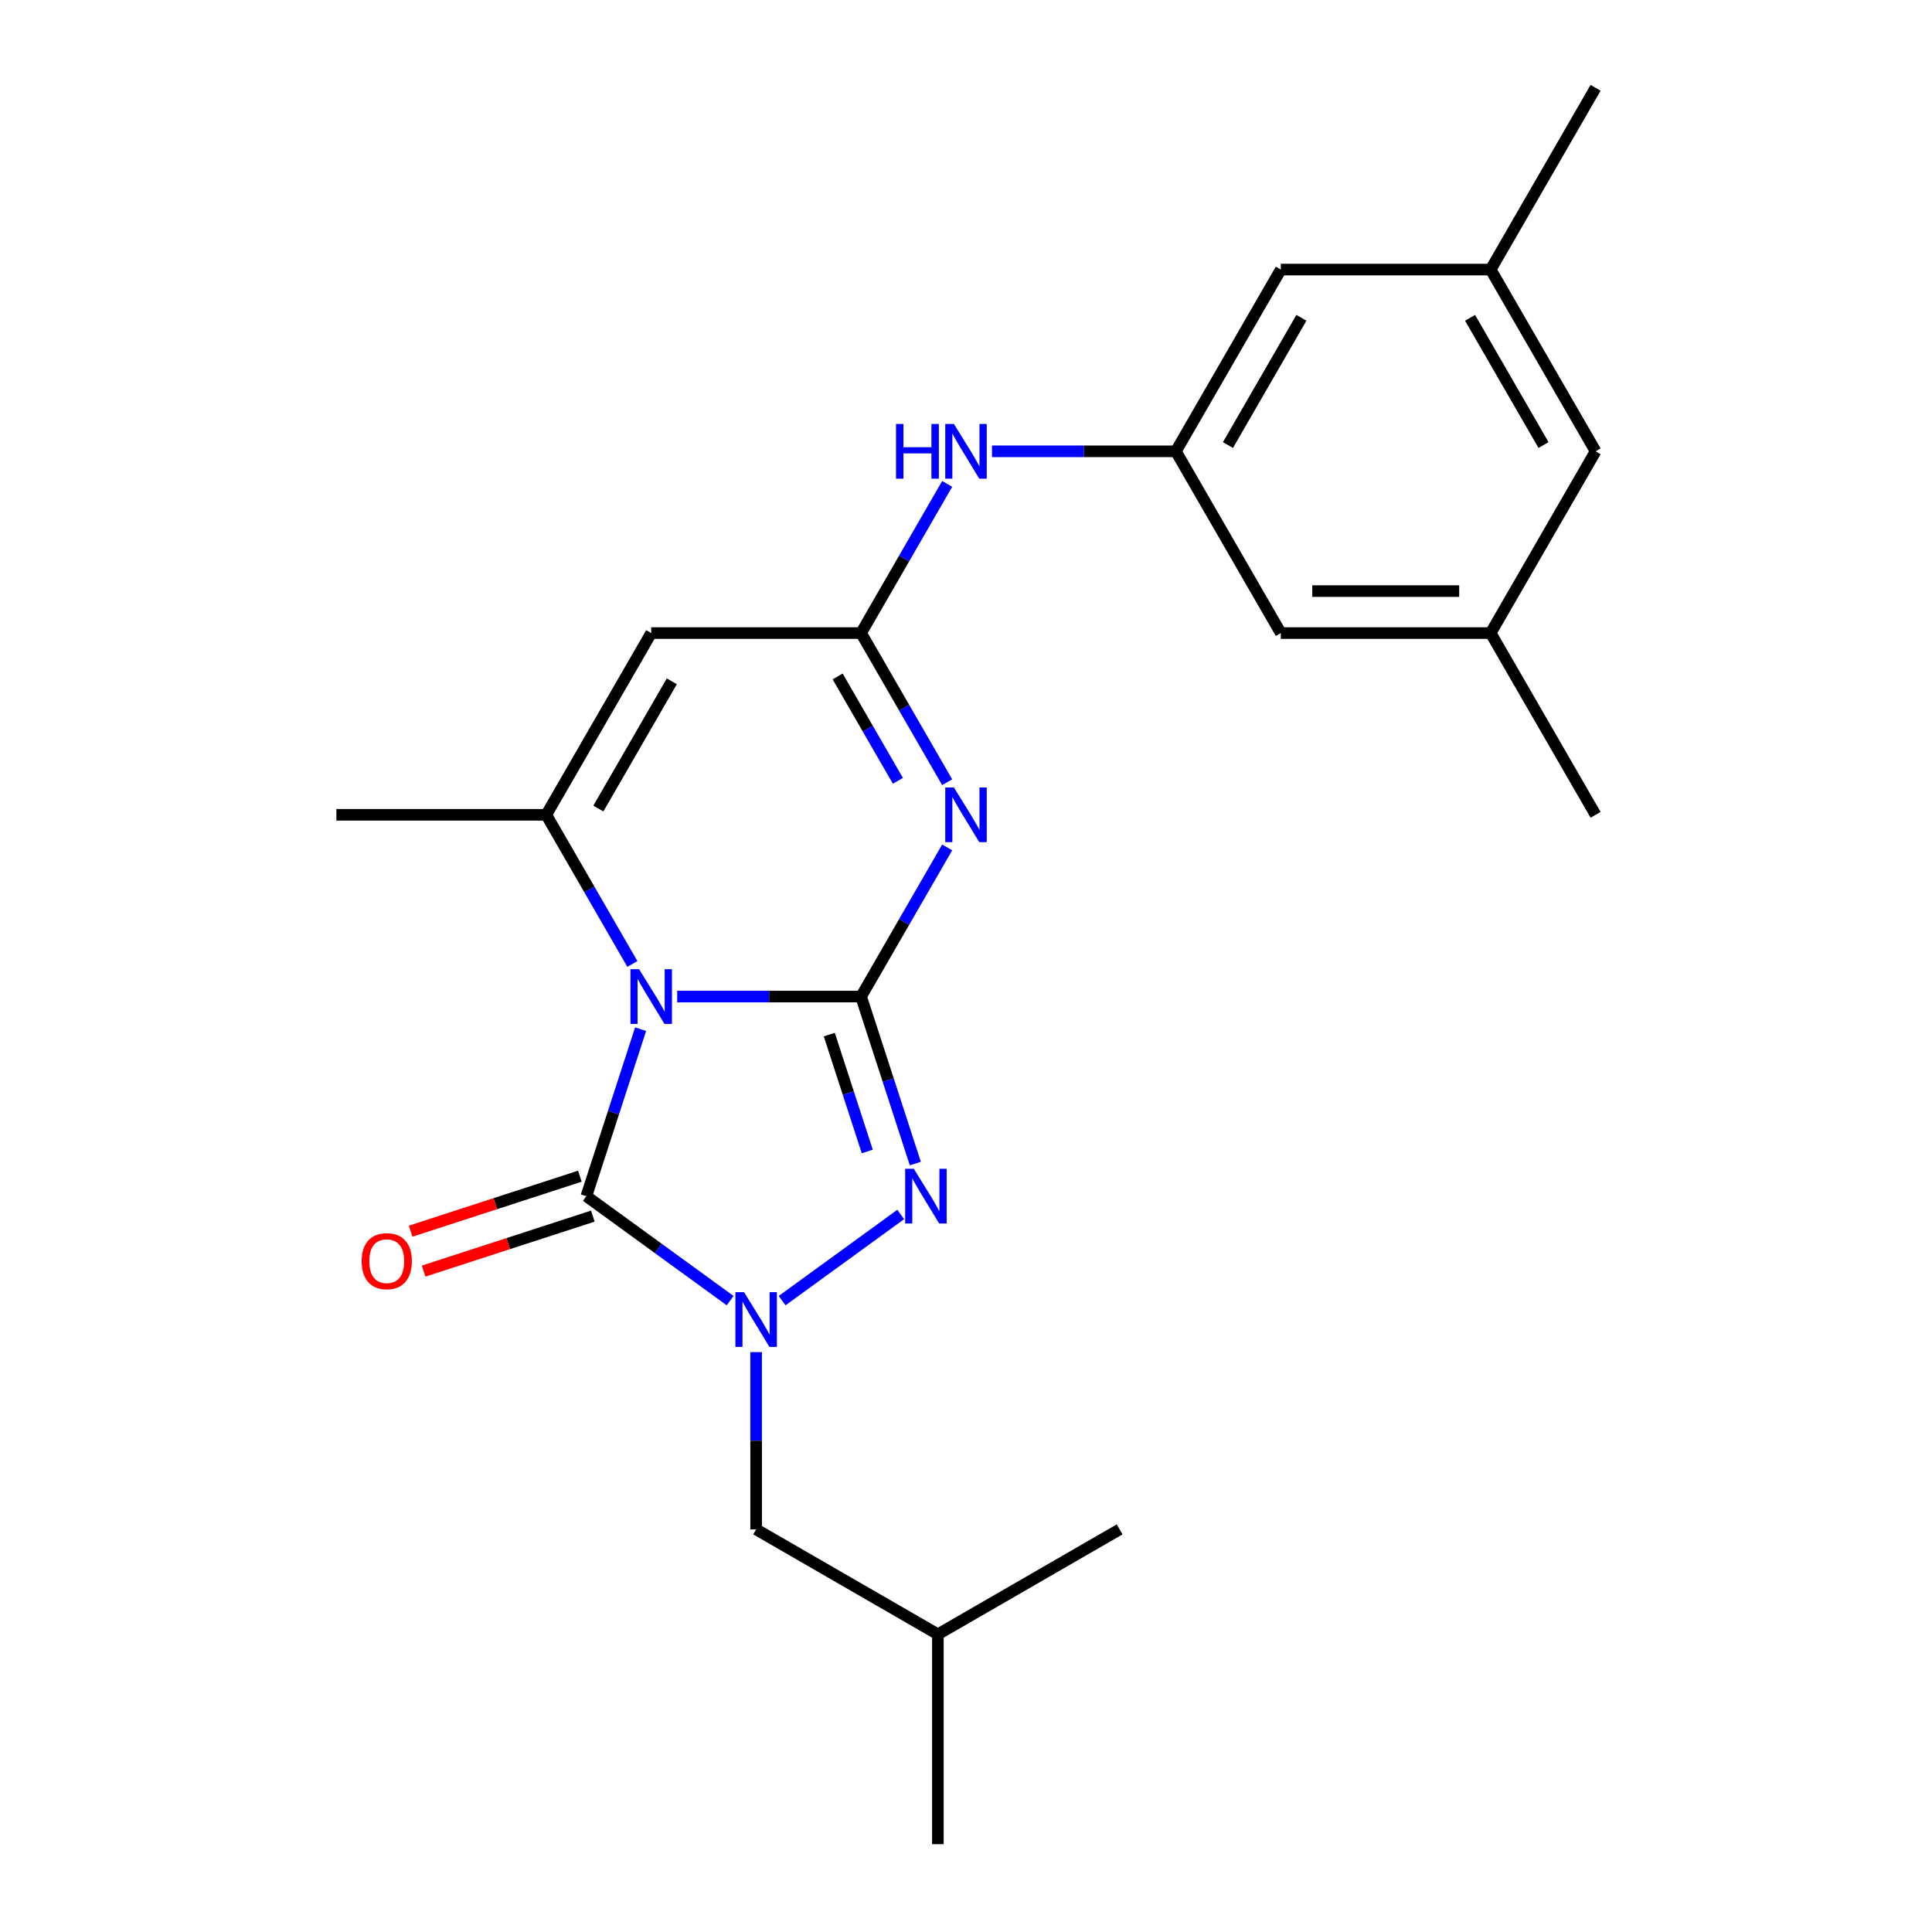 <?xml version='1.0' encoding='iso-8859-1'?>
<svg version='1.1' baseProfile='full'
              xmlns='http://www.w3.org/2000/svg'
                      xmlns:rdkit='http://www.rdkit.org/xml'
                      xmlns:xlink='http://www.w3.org/1999/xlink'
                  xml:space='preserve'
width='1000px' height='1000px' viewBox='0 0 1000 1000'>
<!-- END OF HEADER -->
<rect style='opacity:1.0;fill:#FFFFFF;stroke:none' width='1000' height='1000' x='0' y='0'> </rect>
<path class='bond-0' d='M 350.516,515.821 L 398.101,515.821' style='fill:none;fill-rule:evenodd;stroke:#0000FF;stroke-width:6px;stroke-linecap:butt;stroke-linejoin:miter;stroke-opacity:1' />
<path class='bond-0' d='M 398.101,515.821 L 445.687,515.821' style='fill:none;fill-rule:evenodd;stroke:#000000;stroke-width:6px;stroke-linecap:butt;stroke-linejoin:miter;stroke-opacity:1' />
<path class='bond-1' d='M 331.577,532.696 L 317.535,575.913' style='fill:none;fill-rule:evenodd;stroke:#0000FF;stroke-width:6px;stroke-linecap:butt;stroke-linejoin:miter;stroke-opacity:1' />
<path class='bond-1' d='M 317.535,575.913 L 303.493,619.13' style='fill:none;fill-rule:evenodd;stroke:#000000;stroke-width:6px;stroke-linecap:butt;stroke-linejoin:miter;stroke-opacity:1' />
<path class='bond-5' d='M 327.317,498.945 L 305.032,460.346' style='fill:none;fill-rule:evenodd;stroke:#0000FF;stroke-width:6px;stroke-linecap:butt;stroke-linejoin:miter;stroke-opacity:1' />
<path class='bond-5' d='M 305.032,460.346 L 282.747,421.747' style='fill:none;fill-rule:evenodd;stroke:#000000;stroke-width:6px;stroke-linecap:butt;stroke-linejoin:miter;stroke-opacity:1' />
<path class='bond-2' d='M 445.687,515.821 L 467.972,477.222' style='fill:none;fill-rule:evenodd;stroke:#000000;stroke-width:6px;stroke-linecap:butt;stroke-linejoin:miter;stroke-opacity:1' />
<path class='bond-2' d='M 467.972,477.222 L 490.257,438.623' style='fill:none;fill-rule:evenodd;stroke:#0000FF;stroke-width:6px;stroke-linecap:butt;stroke-linejoin:miter;stroke-opacity:1' />
<path class='bond-4' d='M 445.687,515.821 L 459.729,559.038' style='fill:none;fill-rule:evenodd;stroke:#000000;stroke-width:6px;stroke-linecap:butt;stroke-linejoin:miter;stroke-opacity:1' />
<path class='bond-4' d='M 459.729,559.038 L 473.771,602.255' style='fill:none;fill-rule:evenodd;stroke:#0000FF;stroke-width:6px;stroke-linecap:butt;stroke-linejoin:miter;stroke-opacity:1' />
<path class='bond-4' d='M 429.237,535.499 L 439.067,565.751' style='fill:none;fill-rule:evenodd;stroke:#000000;stroke-width:6px;stroke-linecap:butt;stroke-linejoin:miter;stroke-opacity:1' />
<path class='bond-4' d='M 439.067,565.751 L 448.896,596.003' style='fill:none;fill-rule:evenodd;stroke:#0000FF;stroke-width:6px;stroke-linecap:butt;stroke-linejoin:miter;stroke-opacity:1' />
<path class='bond-3' d='M 303.493,619.13 L 340.705,646.167' style='fill:none;fill-rule:evenodd;stroke:#000000;stroke-width:6px;stroke-linecap:butt;stroke-linejoin:miter;stroke-opacity:1' />
<path class='bond-3' d='M 340.705,646.167 L 377.918,673.203' style='fill:none;fill-rule:evenodd;stroke:#0000FF;stroke-width:6px;stroke-linecap:butt;stroke-linejoin:miter;stroke-opacity:1' />
<path class='bond-11' d='M 300.136,608.799 L 256.339,623.03' style='fill:none;fill-rule:evenodd;stroke:#000000;stroke-width:6px;stroke-linecap:butt;stroke-linejoin:miter;stroke-opacity:1' />
<path class='bond-11' d='M 256.339,623.03 L 212.542,637.261' style='fill:none;fill-rule:evenodd;stroke:#FF0000;stroke-width:6px;stroke-linecap:butt;stroke-linejoin:miter;stroke-opacity:1' />
<path class='bond-11' d='M 306.85,629.461 L 263.053,643.692' style='fill:none;fill-rule:evenodd;stroke:#000000;stroke-width:6px;stroke-linecap:butt;stroke-linejoin:miter;stroke-opacity:1' />
<path class='bond-11' d='M 263.053,643.692 L 219.256,657.923' style='fill:none;fill-rule:evenodd;stroke:#FF0000;stroke-width:6px;stroke-linecap:butt;stroke-linejoin:miter;stroke-opacity:1' />
<path class='bond-24' d='M 490.257,404.872 L 467.972,366.273' style='fill:none;fill-rule:evenodd;stroke:#0000FF;stroke-width:6px;stroke-linecap:butt;stroke-linejoin:miter;stroke-opacity:1' />
<path class='bond-24' d='M 467.972,366.273 L 445.687,327.674' style='fill:none;fill-rule:evenodd;stroke:#000000;stroke-width:6px;stroke-linecap:butt;stroke-linejoin:miter;stroke-opacity:1' />
<path class='bond-24' d='M 464.757,404.155 L 449.157,377.136' style='fill:none;fill-rule:evenodd;stroke:#0000FF;stroke-width:6px;stroke-linecap:butt;stroke-linejoin:miter;stroke-opacity:1' />
<path class='bond-24' d='M 449.157,377.136 L 433.558,350.116' style='fill:none;fill-rule:evenodd;stroke:#000000;stroke-width:6px;stroke-linecap:butt;stroke-linejoin:miter;stroke-opacity:1' />
<path class='bond-10' d='M 391.374,699.855 L 391.374,745.73' style='fill:none;fill-rule:evenodd;stroke:#0000FF;stroke-width:6px;stroke-linecap:butt;stroke-linejoin:miter;stroke-opacity:1' />
<path class='bond-10' d='M 391.374,745.73 L 391.374,791.606' style='fill:none;fill-rule:evenodd;stroke:#000000;stroke-width:6px;stroke-linecap:butt;stroke-linejoin:miter;stroke-opacity:1' />
<path class='bond-23' d='M 404.829,673.203 L 466.214,628.604' style='fill:none;fill-rule:evenodd;stroke:#0000FF;stroke-width:6px;stroke-linecap:butt;stroke-linejoin:miter;stroke-opacity:1' />
<path class='bond-7' d='M 282.747,421.747 L 337.06,327.674' style='fill:none;fill-rule:evenodd;stroke:#000000;stroke-width:6px;stroke-linecap:butt;stroke-linejoin:miter;stroke-opacity:1' />
<path class='bond-7' d='M 309.709,418.499 L 347.728,352.648' style='fill:none;fill-rule:evenodd;stroke:#000000;stroke-width:6px;stroke-linecap:butt;stroke-linejoin:miter;stroke-opacity:1' />
<path class='bond-17' d='M 282.747,421.747 L 174.121,421.747' style='fill:none;fill-rule:evenodd;stroke:#000000;stroke-width:6px;stroke-linecap:butt;stroke-linejoin:miter;stroke-opacity:1' />
<path class='bond-6' d='M 445.687,327.674 L 337.06,327.674' style='fill:none;fill-rule:evenodd;stroke:#000000;stroke-width:6px;stroke-linecap:butt;stroke-linejoin:miter;stroke-opacity:1' />
<path class='bond-8' d='M 445.687,327.674 L 467.972,289.075' style='fill:none;fill-rule:evenodd;stroke:#000000;stroke-width:6px;stroke-linecap:butt;stroke-linejoin:miter;stroke-opacity:1' />
<path class='bond-8' d='M 467.972,289.075 L 490.257,250.477' style='fill:none;fill-rule:evenodd;stroke:#0000FF;stroke-width:6px;stroke-linecap:butt;stroke-linejoin:miter;stroke-opacity:1' />
<path class='bond-9' d='M 513.456,233.601 L 561.041,233.601' style='fill:none;fill-rule:evenodd;stroke:#0000FF;stroke-width:6px;stroke-linecap:butt;stroke-linejoin:miter;stroke-opacity:1' />
<path class='bond-9' d='M 561.041,233.601 L 608.626,233.601' style='fill:none;fill-rule:evenodd;stroke:#000000;stroke-width:6px;stroke-linecap:butt;stroke-linejoin:miter;stroke-opacity:1' />
<path class='bond-14' d='M 608.626,233.601 L 662.94,327.674' style='fill:none;fill-rule:evenodd;stroke:#000000;stroke-width:6px;stroke-linecap:butt;stroke-linejoin:miter;stroke-opacity:1' />
<path class='bond-15' d='M 608.626,233.601 L 662.94,139.528' style='fill:none;fill-rule:evenodd;stroke:#000000;stroke-width:6px;stroke-linecap:butt;stroke-linejoin:miter;stroke-opacity:1' />
<path class='bond-15' d='M 635.588,230.353 L 673.607,164.501' style='fill:none;fill-rule:evenodd;stroke:#000000;stroke-width:6px;stroke-linecap:butt;stroke-linejoin:miter;stroke-opacity:1' />
<path class='bond-18' d='M 391.374,791.606 L 485.447,845.919' style='fill:none;fill-rule:evenodd;stroke:#000000;stroke-width:6px;stroke-linecap:butt;stroke-linejoin:miter;stroke-opacity:1' />
<path class='bond-12' d='M 771.566,327.674 L 662.94,327.674' style='fill:none;fill-rule:evenodd;stroke:#000000;stroke-width:6px;stroke-linecap:butt;stroke-linejoin:miter;stroke-opacity:1' />
<path class='bond-12' d='M 755.272,305.949 L 679.234,305.949' style='fill:none;fill-rule:evenodd;stroke:#000000;stroke-width:6px;stroke-linecap:butt;stroke-linejoin:miter;stroke-opacity:1' />
<path class='bond-20' d='M 771.566,327.674 L 825.879,421.747' style='fill:none;fill-rule:evenodd;stroke:#000000;stroke-width:6px;stroke-linecap:butt;stroke-linejoin:miter;stroke-opacity:1' />
<path class='bond-25' d='M 771.566,327.674 L 825.879,233.601' style='fill:none;fill-rule:evenodd;stroke:#000000;stroke-width:6px;stroke-linecap:butt;stroke-linejoin:miter;stroke-opacity:1' />
<path class='bond-13' d='M 771.566,139.528 L 662.94,139.528' style='fill:none;fill-rule:evenodd;stroke:#000000;stroke-width:6px;stroke-linecap:butt;stroke-linejoin:miter;stroke-opacity:1' />
<path class='bond-16' d='M 771.566,139.528 L 825.879,233.601' style='fill:none;fill-rule:evenodd;stroke:#000000;stroke-width:6px;stroke-linecap:butt;stroke-linejoin:miter;stroke-opacity:1' />
<path class='bond-16' d='M 760.898,164.501 L 798.918,230.353' style='fill:none;fill-rule:evenodd;stroke:#000000;stroke-width:6px;stroke-linecap:butt;stroke-linejoin:miter;stroke-opacity:1' />
<path class='bond-19' d='M 771.566,139.528 L 825.879,45.455' style='fill:none;fill-rule:evenodd;stroke:#000000;stroke-width:6px;stroke-linecap:butt;stroke-linejoin:miter;stroke-opacity:1' />
<path class='bond-21' d='M 485.447,845.919 L 485.447,954.545' style='fill:none;fill-rule:evenodd;stroke:#000000;stroke-width:6px;stroke-linecap:butt;stroke-linejoin:miter;stroke-opacity:1' />
<path class='bond-22' d='M 485.447,845.919 L 579.52,791.606' style='fill:none;fill-rule:evenodd;stroke:#000000;stroke-width:6px;stroke-linecap:butt;stroke-linejoin:miter;stroke-opacity:1' />
<path  class='atom-0' d='M 330.8 501.661
L 340.08 516.661
Q 341 518.141, 342.48 520.821
Q 343.96 523.501, 344.04 523.661
L 344.04 501.661
L 347.8 501.661
L 347.8 529.981
L 343.92 529.981
L 333.96 513.581
Q 332.8 511.661, 331.56 509.461
Q 330.36 507.261, 330 506.581
L 330 529.981
L 326.32 529.981
L 326.32 501.661
L 330.8 501.661
' fill='#0000FF'/>
<path  class='atom-3' d='M 493.74 407.587
L 503.02 422.587
Q 503.94 424.067, 505.42 426.747
Q 506.9 429.427, 506.98 429.587
L 506.98 407.587
L 510.74 407.587
L 510.74 435.907
L 506.86 435.907
L 496.9 419.507
Q 495.74 417.587, 494.5 415.387
Q 493.3 413.187, 492.94 412.507
L 492.94 435.907
L 489.26 435.907
L 489.26 407.587
L 493.74 407.587
' fill='#0000FF'/>
<path  class='atom-4' d='M 385.114 668.819
L 394.394 683.819
Q 395.314 685.299, 396.794 687.979
Q 398.274 690.659, 398.354 690.819
L 398.354 668.819
L 402.114 668.819
L 402.114 697.139
L 398.234 697.139
L 388.274 680.739
Q 387.114 678.819, 385.874 676.619
Q 384.674 674.419, 384.314 673.739
L 384.314 697.139
L 380.634 697.139
L 380.634 668.819
L 385.114 668.819
' fill='#0000FF'/>
<path  class='atom-5' d='M 472.994 604.97
L 482.274 619.97
Q 483.194 621.45, 484.674 624.13
Q 486.154 626.81, 486.234 626.97
L 486.234 604.97
L 489.994 604.97
L 489.994 633.29
L 486.114 633.29
L 476.154 616.89
Q 474.994 614.97, 473.754 612.77
Q 472.554 610.57, 472.194 609.89
L 472.194 633.29
L 468.514 633.29
L 468.514 604.97
L 472.994 604.97
' fill='#0000FF'/>
<path  class='atom-9' d='M 463.78 219.441
L 467.62 219.441
L 467.62 231.481
L 482.1 231.481
L 482.1 219.441
L 485.94 219.441
L 485.94 247.761
L 482.1 247.761
L 482.1 234.681
L 467.62 234.681
L 467.62 247.761
L 463.78 247.761
L 463.78 219.441
' fill='#0000FF'/>
<path  class='atom-9' d='M 493.74 219.441
L 503.02 234.441
Q 503.94 235.921, 505.42 238.601
Q 506.9 241.281, 506.98 241.441
L 506.98 219.441
L 510.74 219.441
L 510.74 247.761
L 506.86 247.761
L 496.9 231.361
Q 495.74 229.441, 494.5 227.241
Q 493.3 225.041, 492.94 224.361
L 492.94 247.761
L 489.26 247.761
L 489.26 219.441
L 493.74 219.441
' fill='#0000FF'/>
<path  class='atom-12' d='M 187.183 652.778
Q 187.183 645.978, 190.543 642.178
Q 193.903 638.378, 200.183 638.378
Q 206.463 638.378, 209.823 642.178
Q 213.183 645.978, 213.183 652.778
Q 213.183 659.658, 209.783 663.578
Q 206.383 667.458, 200.183 667.458
Q 193.943 667.458, 190.543 663.578
Q 187.183 659.698, 187.183 652.778
M 200.183 664.258
Q 204.503 664.258, 206.823 661.378
Q 209.183 658.458, 209.183 652.778
Q 209.183 647.218, 206.823 644.418
Q 204.503 641.578, 200.183 641.578
Q 195.863 641.578, 193.503 644.378
Q 191.183 647.178, 191.183 652.778
Q 191.183 658.498, 193.503 661.378
Q 195.863 664.258, 200.183 664.258
' fill='#FF0000'/>
</svg>
